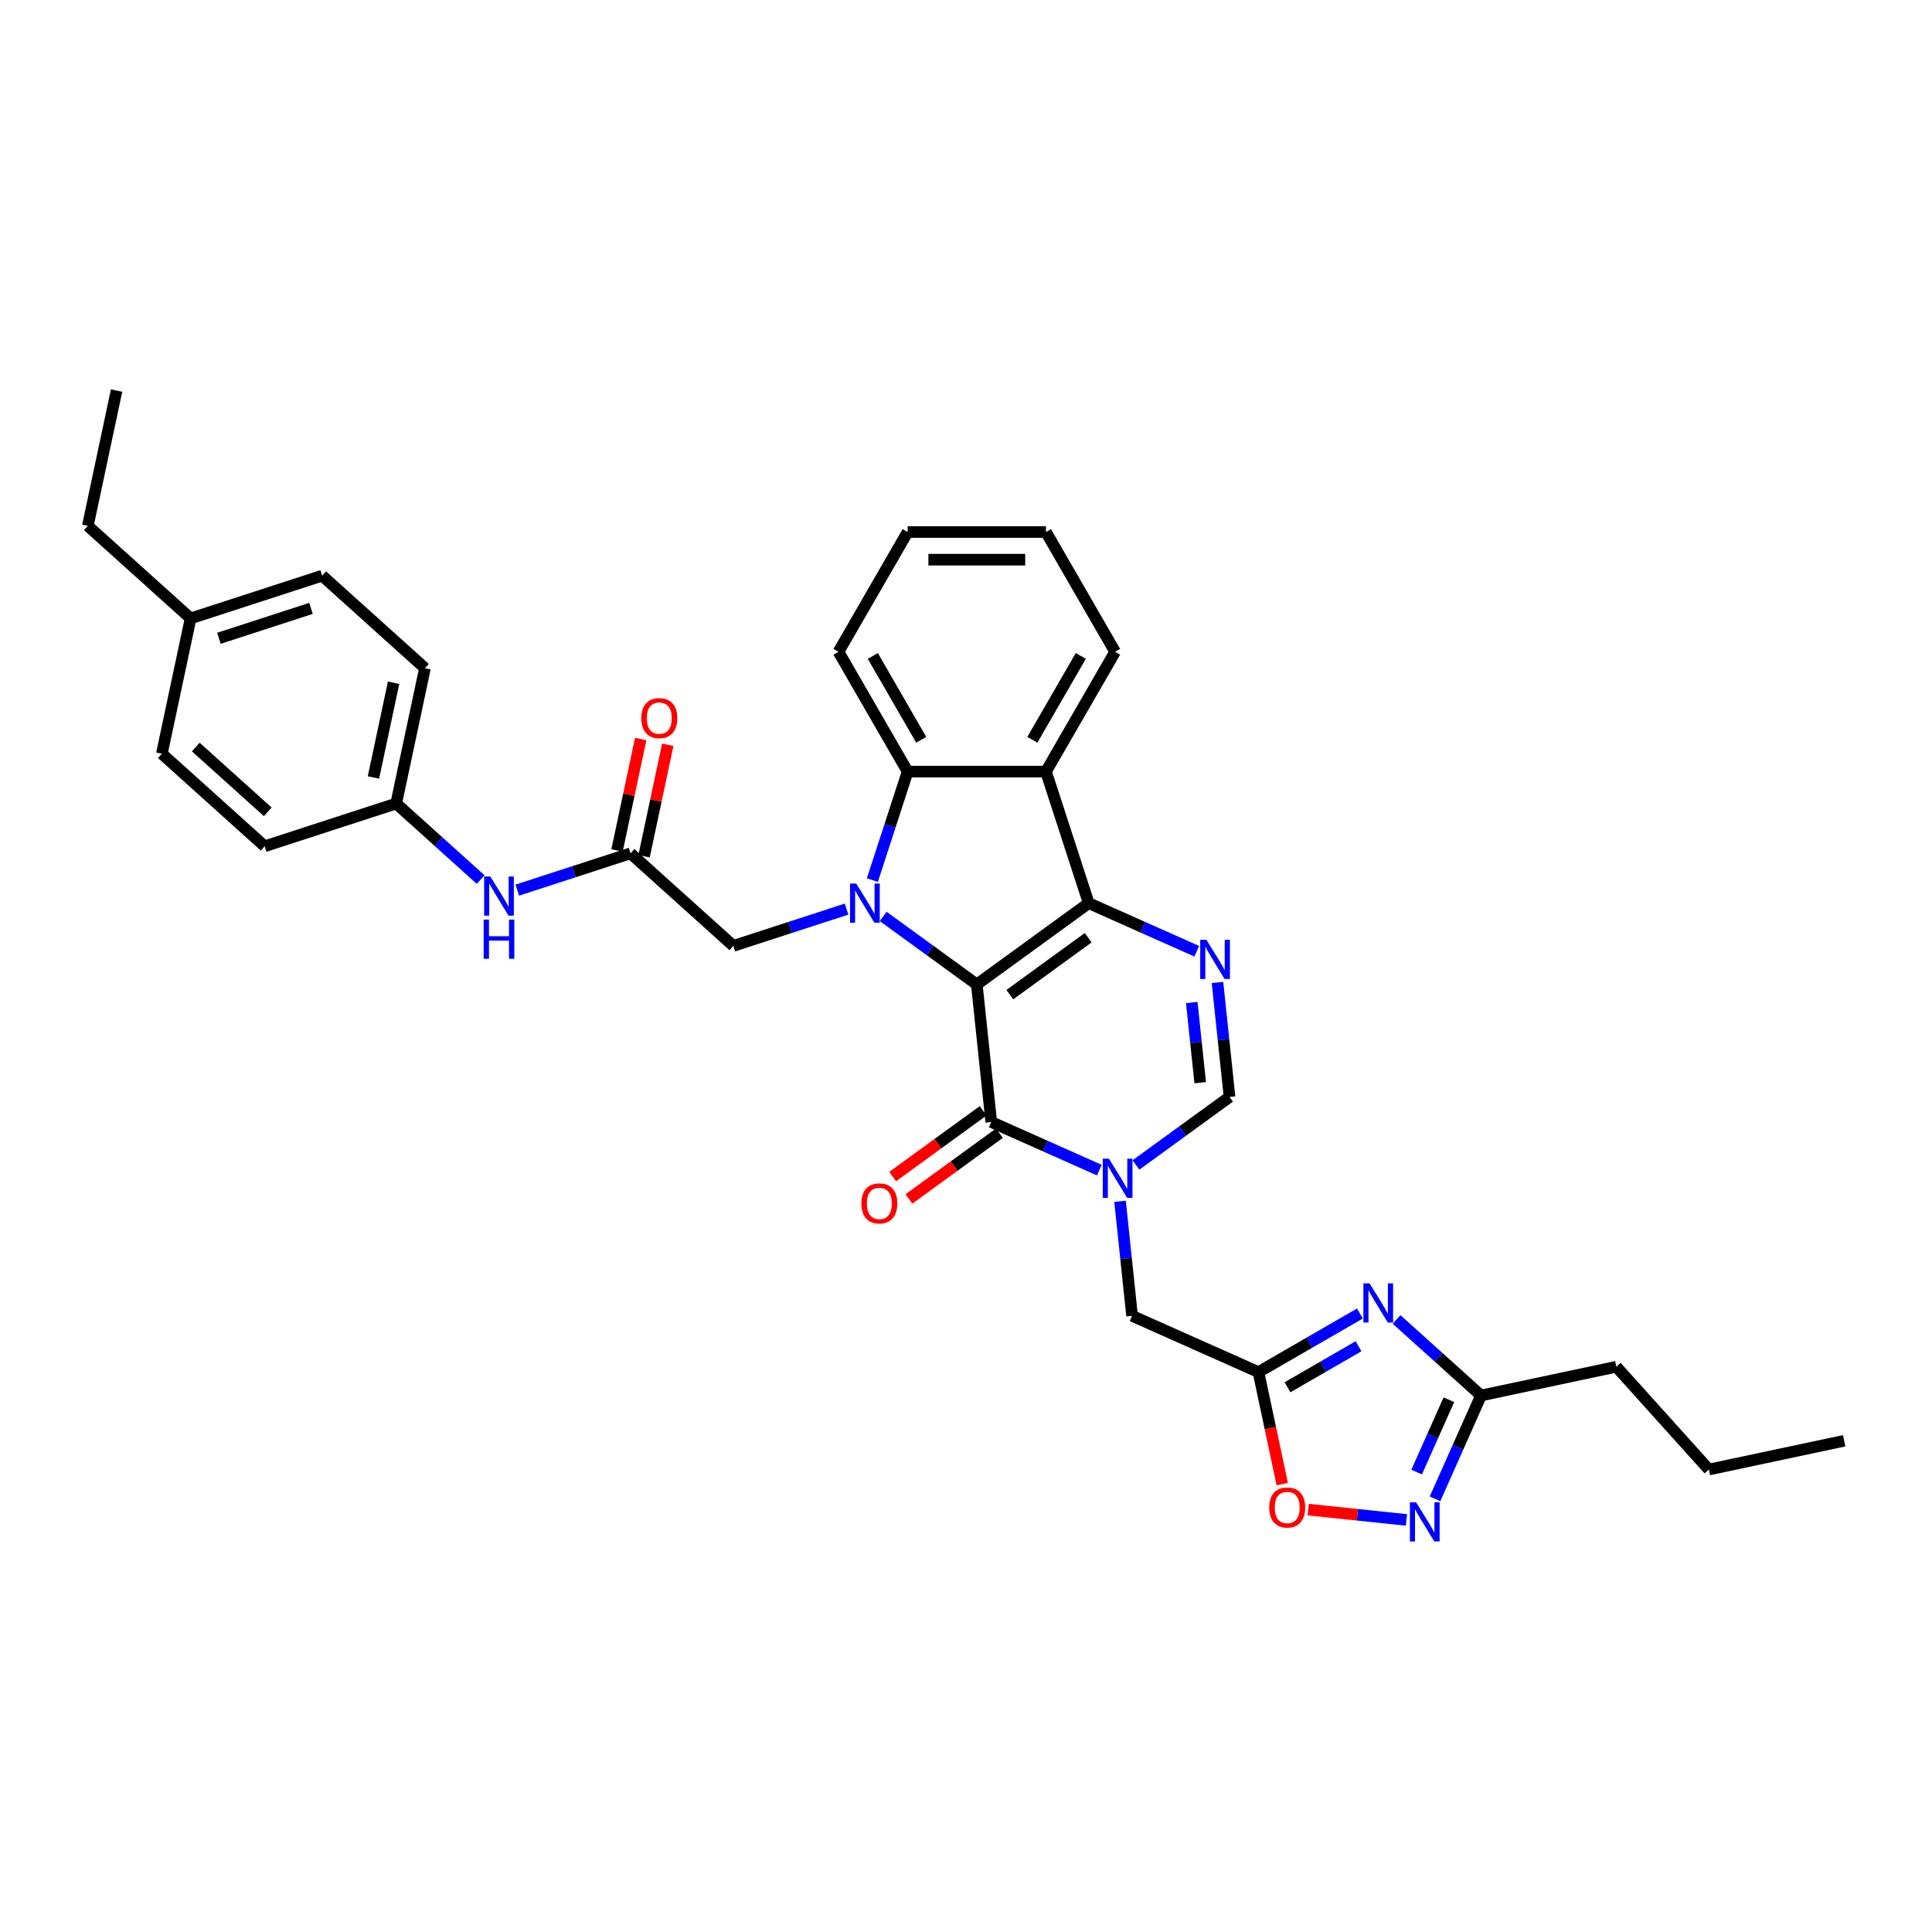 <?xml version='1.0' encoding='iso-8859-1'?>
<svg version='1.1' baseProfile='full'
              xmlns='http://www.w3.org/2000/svg'
                      xmlns:rdkit='http://www.rdkit.org/xml'
                      xmlns:xlink='http://www.w3.org/1999/xlink'
                  xml:space='preserve'
width='1000px' height='1000px' viewBox='0 0 1000 1000'>
<!-- END OF HEADER -->
<rect style='opacity:1.0;fill:#FFFFFF;stroke:none' width='1000' height='1000' x='0' y='0'> </rect>
<path class='bond-0' d='M 505.588,509.549 L 563.51,467.467' style='fill:none;fill-rule:evenodd;stroke:#000000;stroke-width:6px;stroke-linecap:butt;stroke-linejoin:miter;stroke-opacity:1' />
<path class='bond-0' d='M 522.693,514.821 L 563.239,485.363' style='fill:none;fill-rule:evenodd;stroke:#000000;stroke-width:6px;stroke-linecap:butt;stroke-linejoin:miter;stroke-opacity:1' />
<path class='bond-1' d='M 505.588,509.549 L 481.367,491.952' style='fill:none;fill-rule:evenodd;stroke:#000000;stroke-width:6px;stroke-linecap:butt;stroke-linejoin:miter;stroke-opacity:1' />
<path class='bond-1' d='M 481.367,491.952 L 457.146,474.354' style='fill:none;fill-rule:evenodd;stroke:#0000FF;stroke-width:6px;stroke-linecap:butt;stroke-linejoin:miter;stroke-opacity:1' />
<path class='bond-2' d='M 505.588,509.549 L 513.072,580.753' style='fill:none;fill-rule:evenodd;stroke:#000000;stroke-width:6px;stroke-linecap:butt;stroke-linejoin:miter;stroke-opacity:1' />
<path class='bond-4' d='M 563.51,467.467 L 591.474,479.917' style='fill:none;fill-rule:evenodd;stroke:#000000;stroke-width:6px;stroke-linecap:butt;stroke-linejoin:miter;stroke-opacity:1' />
<path class='bond-4' d='M 591.474,479.917 L 619.437,492.367' style='fill:none;fill-rule:evenodd;stroke:#0000FF;stroke-width:6px;stroke-linecap:butt;stroke-linejoin:miter;stroke-opacity:1' />
<path class='bond-5' d='M 563.51,467.467 L 541.386,399.375' style='fill:none;fill-rule:evenodd;stroke:#000000;stroke-width:6px;stroke-linecap:butt;stroke-linejoin:miter;stroke-opacity:1' />
<path class='bond-6' d='M 451.542,455.539 L 460.666,427.457' style='fill:none;fill-rule:evenodd;stroke:#0000FF;stroke-width:6px;stroke-linecap:butt;stroke-linejoin:miter;stroke-opacity:1' />
<path class='bond-6' d='M 460.666,427.457 L 469.791,399.375' style='fill:none;fill-rule:evenodd;stroke:#000000;stroke-width:6px;stroke-linecap:butt;stroke-linejoin:miter;stroke-opacity:1' />
<path class='bond-14' d='M 438.187,470.547 L 408.881,480.069' style='fill:none;fill-rule:evenodd;stroke:#0000FF;stroke-width:6px;stroke-linecap:butt;stroke-linejoin:miter;stroke-opacity:1' />
<path class='bond-14' d='M 408.881,480.069 L 379.575,489.591' style='fill:none;fill-rule:evenodd;stroke:#000000;stroke-width:6px;stroke-linecap:butt;stroke-linejoin:miter;stroke-opacity:1' />
<path class='bond-3' d='M 513.072,580.753 L 541.035,593.203' style='fill:none;fill-rule:evenodd;stroke:#000000;stroke-width:6px;stroke-linecap:butt;stroke-linejoin:miter;stroke-opacity:1' />
<path class='bond-3' d='M 541.035,593.203 L 568.999,605.653' style='fill:none;fill-rule:evenodd;stroke:#0000FF;stroke-width:6px;stroke-linecap:butt;stroke-linejoin:miter;stroke-opacity:1' />
<path class='bond-17' d='M 508.864,574.96 L 485.452,591.971' style='fill:none;fill-rule:evenodd;stroke:#000000;stroke-width:6px;stroke-linecap:butt;stroke-linejoin:miter;stroke-opacity:1' />
<path class='bond-17' d='M 485.452,591.971 L 462.039,608.981' style='fill:none;fill-rule:evenodd;stroke:#FF0000;stroke-width:6px;stroke-linecap:butt;stroke-linejoin:miter;stroke-opacity:1' />
<path class='bond-17' d='M 517.28,586.545 L 493.868,603.555' style='fill:none;fill-rule:evenodd;stroke:#000000;stroke-width:6px;stroke-linecap:butt;stroke-linejoin:miter;stroke-opacity:1' />
<path class='bond-17' d='M 493.868,603.555 L 470.456,620.565' style='fill:none;fill-rule:evenodd;stroke:#FF0000;stroke-width:6px;stroke-linecap:butt;stroke-linejoin:miter;stroke-opacity:1' />
<path class='bond-9' d='M 587.957,602.986 L 612.179,585.388' style='fill:none;fill-rule:evenodd;stroke:#0000FF;stroke-width:6px;stroke-linecap:butt;stroke-linejoin:miter;stroke-opacity:1' />
<path class='bond-9' d='M 612.179,585.388 L 636.4,567.79' style='fill:none;fill-rule:evenodd;stroke:#000000;stroke-width:6px;stroke-linecap:butt;stroke-linejoin:miter;stroke-opacity:1' />
<path class='bond-13' d='M 579.732,621.801 L 582.847,651.439' style='fill:none;fill-rule:evenodd;stroke:#0000FF;stroke-width:6px;stroke-linecap:butt;stroke-linejoin:miter;stroke-opacity:1' />
<path class='bond-13' d='M 582.847,651.439 L 585.962,681.076' style='fill:none;fill-rule:evenodd;stroke:#000000;stroke-width:6px;stroke-linecap:butt;stroke-linejoin:miter;stroke-opacity:1' />
<path class='bond-35' d='M 630.17,508.515 L 633.285,538.153' style='fill:none;fill-rule:evenodd;stroke:#0000FF;stroke-width:6px;stroke-linecap:butt;stroke-linejoin:miter;stroke-opacity:1' />
<path class='bond-35' d='M 633.285,538.153 L 636.4,567.79' style='fill:none;fill-rule:evenodd;stroke:#000000;stroke-width:6px;stroke-linecap:butt;stroke-linejoin:miter;stroke-opacity:1' />
<path class='bond-35' d='M 616.864,518.903 L 619.044,539.649' style='fill:none;fill-rule:evenodd;stroke:#0000FF;stroke-width:6px;stroke-linecap:butt;stroke-linejoin:miter;stroke-opacity:1' />
<path class='bond-35' d='M 619.044,539.649 L 621.225,560.396' style='fill:none;fill-rule:evenodd;stroke:#000000;stroke-width:6px;stroke-linecap:butt;stroke-linejoin:miter;stroke-opacity:1' />
<path class='bond-20' d='M 541.386,399.375 L 577.184,337.372' style='fill:none;fill-rule:evenodd;stroke:#000000;stroke-width:6px;stroke-linecap:butt;stroke-linejoin:miter;stroke-opacity:1' />
<path class='bond-20' d='M 534.355,382.915 L 559.414,339.513' style='fill:none;fill-rule:evenodd;stroke:#000000;stroke-width:6px;stroke-linecap:butt;stroke-linejoin:miter;stroke-opacity:1' />
<path class='bond-34' d='M 541.386,399.375 L 469.791,399.375' style='fill:none;fill-rule:evenodd;stroke:#000000;stroke-width:6px;stroke-linecap:butt;stroke-linejoin:miter;stroke-opacity:1' />
<path class='bond-22' d='M 469.791,399.375 L 433.993,337.372' style='fill:none;fill-rule:evenodd;stroke:#000000;stroke-width:6px;stroke-linecap:butt;stroke-linejoin:miter;stroke-opacity:1' />
<path class='bond-22' d='M 476.822,382.915 L 451.763,339.513' style='fill:none;fill-rule:evenodd;stroke:#000000;stroke-width:6px;stroke-linecap:butt;stroke-linejoin:miter;stroke-opacity:1' />
<path class='bond-7' d='M 703.892,679.872 L 677.63,695.035' style='fill:none;fill-rule:evenodd;stroke:#0000FF;stroke-width:6px;stroke-linecap:butt;stroke-linejoin:miter;stroke-opacity:1' />
<path class='bond-7' d='M 677.63,695.035 L 651.367,710.197' style='fill:none;fill-rule:evenodd;stroke:#000000;stroke-width:6px;stroke-linecap:butt;stroke-linejoin:miter;stroke-opacity:1' />
<path class='bond-7' d='M 703.173,696.822 L 684.789,707.435' style='fill:none;fill-rule:evenodd;stroke:#0000FF;stroke-width:6px;stroke-linecap:butt;stroke-linejoin:miter;stroke-opacity:1' />
<path class='bond-7' d='M 684.789,707.435 L 666.406,718.049' style='fill:none;fill-rule:evenodd;stroke:#000000;stroke-width:6px;stroke-linecap:butt;stroke-linejoin:miter;stroke-opacity:1' />
<path class='bond-11' d='M 722.85,682.934 L 744.713,702.62' style='fill:none;fill-rule:evenodd;stroke:#0000FF;stroke-width:6px;stroke-linecap:butt;stroke-linejoin:miter;stroke-opacity:1' />
<path class='bond-11' d='M 744.713,702.62 L 766.577,722.306' style='fill:none;fill-rule:evenodd;stroke:#000000;stroke-width:6px;stroke-linecap:butt;stroke-linejoin:miter;stroke-opacity:1' />
<path class='bond-8' d='M 651.367,710.197 L 585.962,681.076' style='fill:none;fill-rule:evenodd;stroke:#000000;stroke-width:6px;stroke-linecap:butt;stroke-linejoin:miter;stroke-opacity:1' />
<path class='bond-12' d='M 651.367,710.197 L 657.53,739.191' style='fill:none;fill-rule:evenodd;stroke:#000000;stroke-width:6px;stroke-linecap:butt;stroke-linejoin:miter;stroke-opacity:1' />
<path class='bond-12' d='M 657.53,739.191 L 663.693,768.186' style='fill:none;fill-rule:evenodd;stroke:#FF0000;stroke-width:6px;stroke-linecap:butt;stroke-linejoin:miter;stroke-opacity:1' />
<path class='bond-10' d='M 727.977,786.715 L 702.544,784.042' style='fill:none;fill-rule:evenodd;stroke:#0000FF;stroke-width:6px;stroke-linecap:butt;stroke-linejoin:miter;stroke-opacity:1' />
<path class='bond-10' d='M 702.544,784.042 L 677.112,781.369' style='fill:none;fill-rule:evenodd;stroke:#FF0000;stroke-width:6px;stroke-linecap:butt;stroke-linejoin:miter;stroke-opacity:1' />
<path class='bond-37' d='M 742.767,775.784 L 754.672,749.045' style='fill:none;fill-rule:evenodd;stroke:#0000FF;stroke-width:6px;stroke-linecap:butt;stroke-linejoin:miter;stroke-opacity:1' />
<path class='bond-37' d='M 754.672,749.045 L 766.577,722.306' style='fill:none;fill-rule:evenodd;stroke:#000000;stroke-width:6px;stroke-linecap:butt;stroke-linejoin:miter;stroke-opacity:1' />
<path class='bond-37' d='M 733.257,761.938 L 741.591,743.221' style='fill:none;fill-rule:evenodd;stroke:#0000FF;stroke-width:6px;stroke-linecap:butt;stroke-linejoin:miter;stroke-opacity:1' />
<path class='bond-37' d='M 741.591,743.221 L 749.924,724.504' style='fill:none;fill-rule:evenodd;stroke:#000000;stroke-width:6px;stroke-linecap:butt;stroke-linejoin:miter;stroke-opacity:1' />
<path class='bond-27' d='M 766.577,722.306 L 836.608,707.42' style='fill:none;fill-rule:evenodd;stroke:#000000;stroke-width:6px;stroke-linecap:butt;stroke-linejoin:miter;stroke-opacity:1' />
<path class='bond-15' d='M 379.575,489.591 L 326.369,441.684' style='fill:none;fill-rule:evenodd;stroke:#000000;stroke-width:6px;stroke-linecap:butt;stroke-linejoin:miter;stroke-opacity:1' />
<path class='bond-16' d='M 326.369,441.684 L 297.063,451.206' style='fill:none;fill-rule:evenodd;stroke:#000000;stroke-width:6px;stroke-linecap:butt;stroke-linejoin:miter;stroke-opacity:1' />
<path class='bond-16' d='M 297.063,451.206 L 267.757,460.728' style='fill:none;fill-rule:evenodd;stroke:#0000FF;stroke-width:6px;stroke-linecap:butt;stroke-linejoin:miter;stroke-opacity:1' />
<path class='bond-18' d='M 333.372,443.173 L 339.502,414.336' style='fill:none;fill-rule:evenodd;stroke:#000000;stroke-width:6px;stroke-linecap:butt;stroke-linejoin:miter;stroke-opacity:1' />
<path class='bond-18' d='M 339.502,414.336 L 345.631,385.499' style='fill:none;fill-rule:evenodd;stroke:#FF0000;stroke-width:6px;stroke-linecap:butt;stroke-linejoin:miter;stroke-opacity:1' />
<path class='bond-18' d='M 319.366,440.196 L 325.496,411.359' style='fill:none;fill-rule:evenodd;stroke:#000000;stroke-width:6px;stroke-linecap:butt;stroke-linejoin:miter;stroke-opacity:1' />
<path class='bond-18' d='M 325.496,411.359 L 331.625,382.522' style='fill:none;fill-rule:evenodd;stroke:#FF0000;stroke-width:6px;stroke-linecap:butt;stroke-linejoin:miter;stroke-opacity:1' />
<path class='bond-19' d='M 248.799,455.273 L 226.935,435.587' style='fill:none;fill-rule:evenodd;stroke:#0000FF;stroke-width:6px;stroke-linecap:butt;stroke-linejoin:miter;stroke-opacity:1' />
<path class='bond-19' d='M 226.935,435.587 L 205.072,415.902' style='fill:none;fill-rule:evenodd;stroke:#000000;stroke-width:6px;stroke-linecap:butt;stroke-linejoin:miter;stroke-opacity:1' />
<path class='bond-23' d='M 205.072,415.902 L 136.981,438.026' style='fill:none;fill-rule:evenodd;stroke:#000000;stroke-width:6px;stroke-linecap:butt;stroke-linejoin:miter;stroke-opacity:1' />
<path class='bond-24' d='M 205.072,415.902 L 219.958,345.871' style='fill:none;fill-rule:evenodd;stroke:#000000;stroke-width:6px;stroke-linecap:butt;stroke-linejoin:miter;stroke-opacity:1' />
<path class='bond-24' d='M 193.299,402.42 L 203.719,353.398' style='fill:none;fill-rule:evenodd;stroke:#000000;stroke-width:6px;stroke-linecap:butt;stroke-linejoin:miter;stroke-opacity:1' />
<path class='bond-30' d='M 577.184,337.372 L 541.386,275.368' style='fill:none;fill-rule:evenodd;stroke:#000000;stroke-width:6px;stroke-linecap:butt;stroke-linejoin:miter;stroke-opacity:1' />
<path class='bond-21' d='M 98.66,320.088 L 166.752,297.964' style='fill:none;fill-rule:evenodd;stroke:#000000;stroke-width:6px;stroke-linecap:butt;stroke-linejoin:miter;stroke-opacity:1' />
<path class='bond-21' d='M 113.299,330.388 L 160.963,314.901' style='fill:none;fill-rule:evenodd;stroke:#000000;stroke-width:6px;stroke-linecap:butt;stroke-linejoin:miter;stroke-opacity:1' />
<path class='bond-28' d='M 98.66,320.088 L 45.455,272.181' style='fill:none;fill-rule:evenodd;stroke:#000000;stroke-width:6px;stroke-linecap:butt;stroke-linejoin:miter;stroke-opacity:1' />
<path class='bond-38' d='M 98.66,320.088 L 83.775,390.119' style='fill:none;fill-rule:evenodd;stroke:#000000;stroke-width:6px;stroke-linecap:butt;stroke-linejoin:miter;stroke-opacity:1' />
<path class='bond-31' d='M 433.993,337.372 L 469.791,275.368' style='fill:none;fill-rule:evenodd;stroke:#000000;stroke-width:6px;stroke-linecap:butt;stroke-linejoin:miter;stroke-opacity:1' />
<path class='bond-26' d='M 136.981,438.026 L 83.775,390.119' style='fill:none;fill-rule:evenodd;stroke:#000000;stroke-width:6px;stroke-linecap:butt;stroke-linejoin:miter;stroke-opacity:1' />
<path class='bond-26' d='M 138.581,420.199 L 101.337,386.664' style='fill:none;fill-rule:evenodd;stroke:#000000;stroke-width:6px;stroke-linecap:butt;stroke-linejoin:miter;stroke-opacity:1' />
<path class='bond-25' d='M 219.958,345.871 L 166.752,297.964' style='fill:none;fill-rule:evenodd;stroke:#000000;stroke-width:6px;stroke-linecap:butt;stroke-linejoin:miter;stroke-opacity:1' />
<path class='bond-29' d='M 836.608,707.42 L 884.514,760.626' style='fill:none;fill-rule:evenodd;stroke:#000000;stroke-width:6px;stroke-linecap:butt;stroke-linejoin:miter;stroke-opacity:1' />
<path class='bond-32' d='M 45.455,272.181 L 60.34,202.15' style='fill:none;fill-rule:evenodd;stroke:#000000;stroke-width:6px;stroke-linecap:butt;stroke-linejoin:miter;stroke-opacity:1' />
<path class='bond-33' d='M 884.514,760.626 L 954.545,745.741' style='fill:none;fill-rule:evenodd;stroke:#000000;stroke-width:6px;stroke-linecap:butt;stroke-linejoin:miter;stroke-opacity:1' />
<path class='bond-36' d='M 541.386,275.368 L 469.791,275.368' style='fill:none;fill-rule:evenodd;stroke:#000000;stroke-width:6px;stroke-linecap:butt;stroke-linejoin:miter;stroke-opacity:1' />
<path class='bond-36' d='M 530.647,289.687 L 480.53,289.687' style='fill:none;fill-rule:evenodd;stroke:#000000;stroke-width:6px;stroke-linecap:butt;stroke-linejoin:miter;stroke-opacity:1' />
<path  class='atom-2' d='M 443.185 457.329
L 449.829 468.068
Q 450.487 469.128, 451.547 471.046
Q 452.607 472.965, 452.664 473.08
L 452.664 457.329
L 455.356 457.329
L 455.356 477.605
L 452.578 477.605
L 445.447 465.863
Q 444.616 464.488, 443.729 462.913
Q 442.87 461.338, 442.612 460.851
L 442.612 477.605
L 439.977 477.605
L 439.977 457.329
L 443.185 457.329
' fill='#0000FF'/>
<path  class='atom-4' d='M 573.996 599.735
L 580.64 610.475
Q 581.299 611.534, 582.358 613.453
Q 583.418 615.372, 583.475 615.486
L 583.475 599.735
L 586.167 599.735
L 586.167 620.011
L 583.389 620.011
L 576.258 608.269
Q 575.428 606.895, 574.54 605.32
Q 573.681 603.745, 573.423 603.258
L 573.423 620.011
L 570.789 620.011
L 570.789 599.735
L 573.996 599.735
' fill='#0000FF'/>
<path  class='atom-5' d='M 624.434 486.449
L 631.078 497.188
Q 631.737 498.248, 632.797 500.167
Q 633.856 502.086, 633.913 502.2
L 633.913 486.449
L 636.605 486.449
L 636.605 506.725
L 633.828 506.725
L 626.697 494.983
Q 625.866 493.609, 624.978 492.034
Q 624.119 490.459, 623.861 489.972
L 623.861 506.725
L 621.227 506.725
L 621.227 486.449
L 624.434 486.449
' fill='#0000FF'/>
<path  class='atom-8' d='M 708.889 664.261
L 715.533 675.001
Q 716.192 676.06, 717.251 677.979
Q 718.311 679.898, 718.368 680.012
L 718.368 664.261
L 721.06 664.261
L 721.06 684.537
L 718.282 684.537
L 711.151 672.795
Q 710.321 671.421, 709.433 669.846
Q 708.574 668.271, 708.316 667.784
L 708.316 684.537
L 705.682 684.537
L 705.682 664.261
L 708.889 664.261
' fill='#0000FF'/>
<path  class='atom-11' d='M 732.974 777.574
L 739.618 788.313
Q 740.277 789.373, 741.337 791.291
Q 742.396 793.21, 742.454 793.325
L 742.454 777.574
L 745.146 777.574
L 745.146 797.85
L 742.368 797.85
L 735.237 786.108
Q 734.406 784.733, 733.519 783.158
Q 732.659 781.583, 732.402 781.096
L 732.402 797.85
L 729.767 797.85
L 729.767 777.574
L 732.974 777.574
' fill='#0000FF'/>
<path  class='atom-13' d='M 656.946 780.285
Q 656.946 775.417, 659.351 772.696
Q 661.757 769.975, 666.253 769.975
Q 670.749 769.975, 673.155 772.696
Q 675.56 775.417, 675.56 780.285
Q 675.56 785.211, 673.126 788.018
Q 670.692 790.795, 666.253 790.795
Q 661.785 790.795, 659.351 788.018
Q 656.946 785.24, 656.946 780.285
M 666.253 788.504
Q 669.346 788.504, 671.007 786.442
Q 672.697 784.352, 672.697 780.285
Q 672.697 776.305, 671.007 774.3
Q 669.346 772.267, 666.253 772.267
Q 663.16 772.267, 661.47 774.271
Q 659.809 776.276, 659.809 780.285
Q 659.809 784.38, 661.47 786.442
Q 663.16 788.504, 666.253 788.504
' fill='#FF0000'/>
<path  class='atom-17' d='M 253.796 453.67
L 260.44 464.41
Q 261.099 465.469, 262.158 467.388
Q 263.218 469.307, 263.275 469.421
L 263.275 453.67
L 265.967 453.67
L 265.967 473.946
L 263.189 473.946
L 256.058 462.205
Q 255.228 460.83, 254.34 459.255
Q 253.481 457.68, 253.223 457.193
L 253.223 473.946
L 250.588 473.946
L 250.588 453.67
L 253.796 453.67
' fill='#0000FF'/>
<path  class='atom-17' d='M 250.345 475.974
L 253.094 475.974
L 253.094 484.594
L 263.461 484.594
L 263.461 475.974
L 266.211 475.974
L 266.211 496.25
L 263.461 496.25
L 263.461 486.885
L 253.094 486.885
L 253.094 496.25
L 250.345 496.25
L 250.345 475.974
' fill='#0000FF'/>
<path  class='atom-18' d='M 445.843 622.893
Q 445.843 618.024, 448.248 615.304
Q 450.654 612.583, 455.15 612.583
Q 459.646 612.583, 462.052 615.304
Q 464.458 618.024, 464.458 622.893
Q 464.458 627.818, 462.023 630.625
Q 459.589 633.403, 455.15 633.403
Q 450.683 633.403, 448.248 630.625
Q 445.843 627.847, 445.843 622.893
M 455.15 631.112
Q 458.243 631.112, 459.904 629.05
Q 461.594 626.959, 461.594 622.893
Q 461.594 618.912, 459.904 616.907
Q 458.243 614.874, 455.15 614.874
Q 452.057 614.874, 450.368 616.879
Q 448.707 618.883, 448.707 622.893
Q 448.707 626.988, 450.368 629.05
Q 452.057 631.112, 455.15 631.112
' fill='#FF0000'/>
<path  class='atom-19' d='M 331.947 371.71
Q 331.947 366.842, 334.353 364.121
Q 336.759 361.401, 341.255 361.401
Q 345.751 361.401, 348.157 364.121
Q 350.562 366.842, 350.562 371.71
Q 350.562 376.636, 348.128 379.443
Q 345.694 382.221, 341.255 382.221
Q 336.787 382.221, 334.353 379.443
Q 331.947 376.665, 331.947 371.71
M 341.255 379.93
Q 344.348 379.93, 346.009 377.868
Q 347.698 375.777, 347.698 371.71
Q 347.698 367.73, 346.009 365.725
Q 344.348 363.692, 341.255 363.692
Q 338.162 363.692, 336.472 365.696
Q 334.811 367.701, 334.811 371.71
Q 334.811 375.806, 336.472 377.868
Q 338.162 379.93, 341.255 379.93
' fill='#FF0000'/>
</svg>
